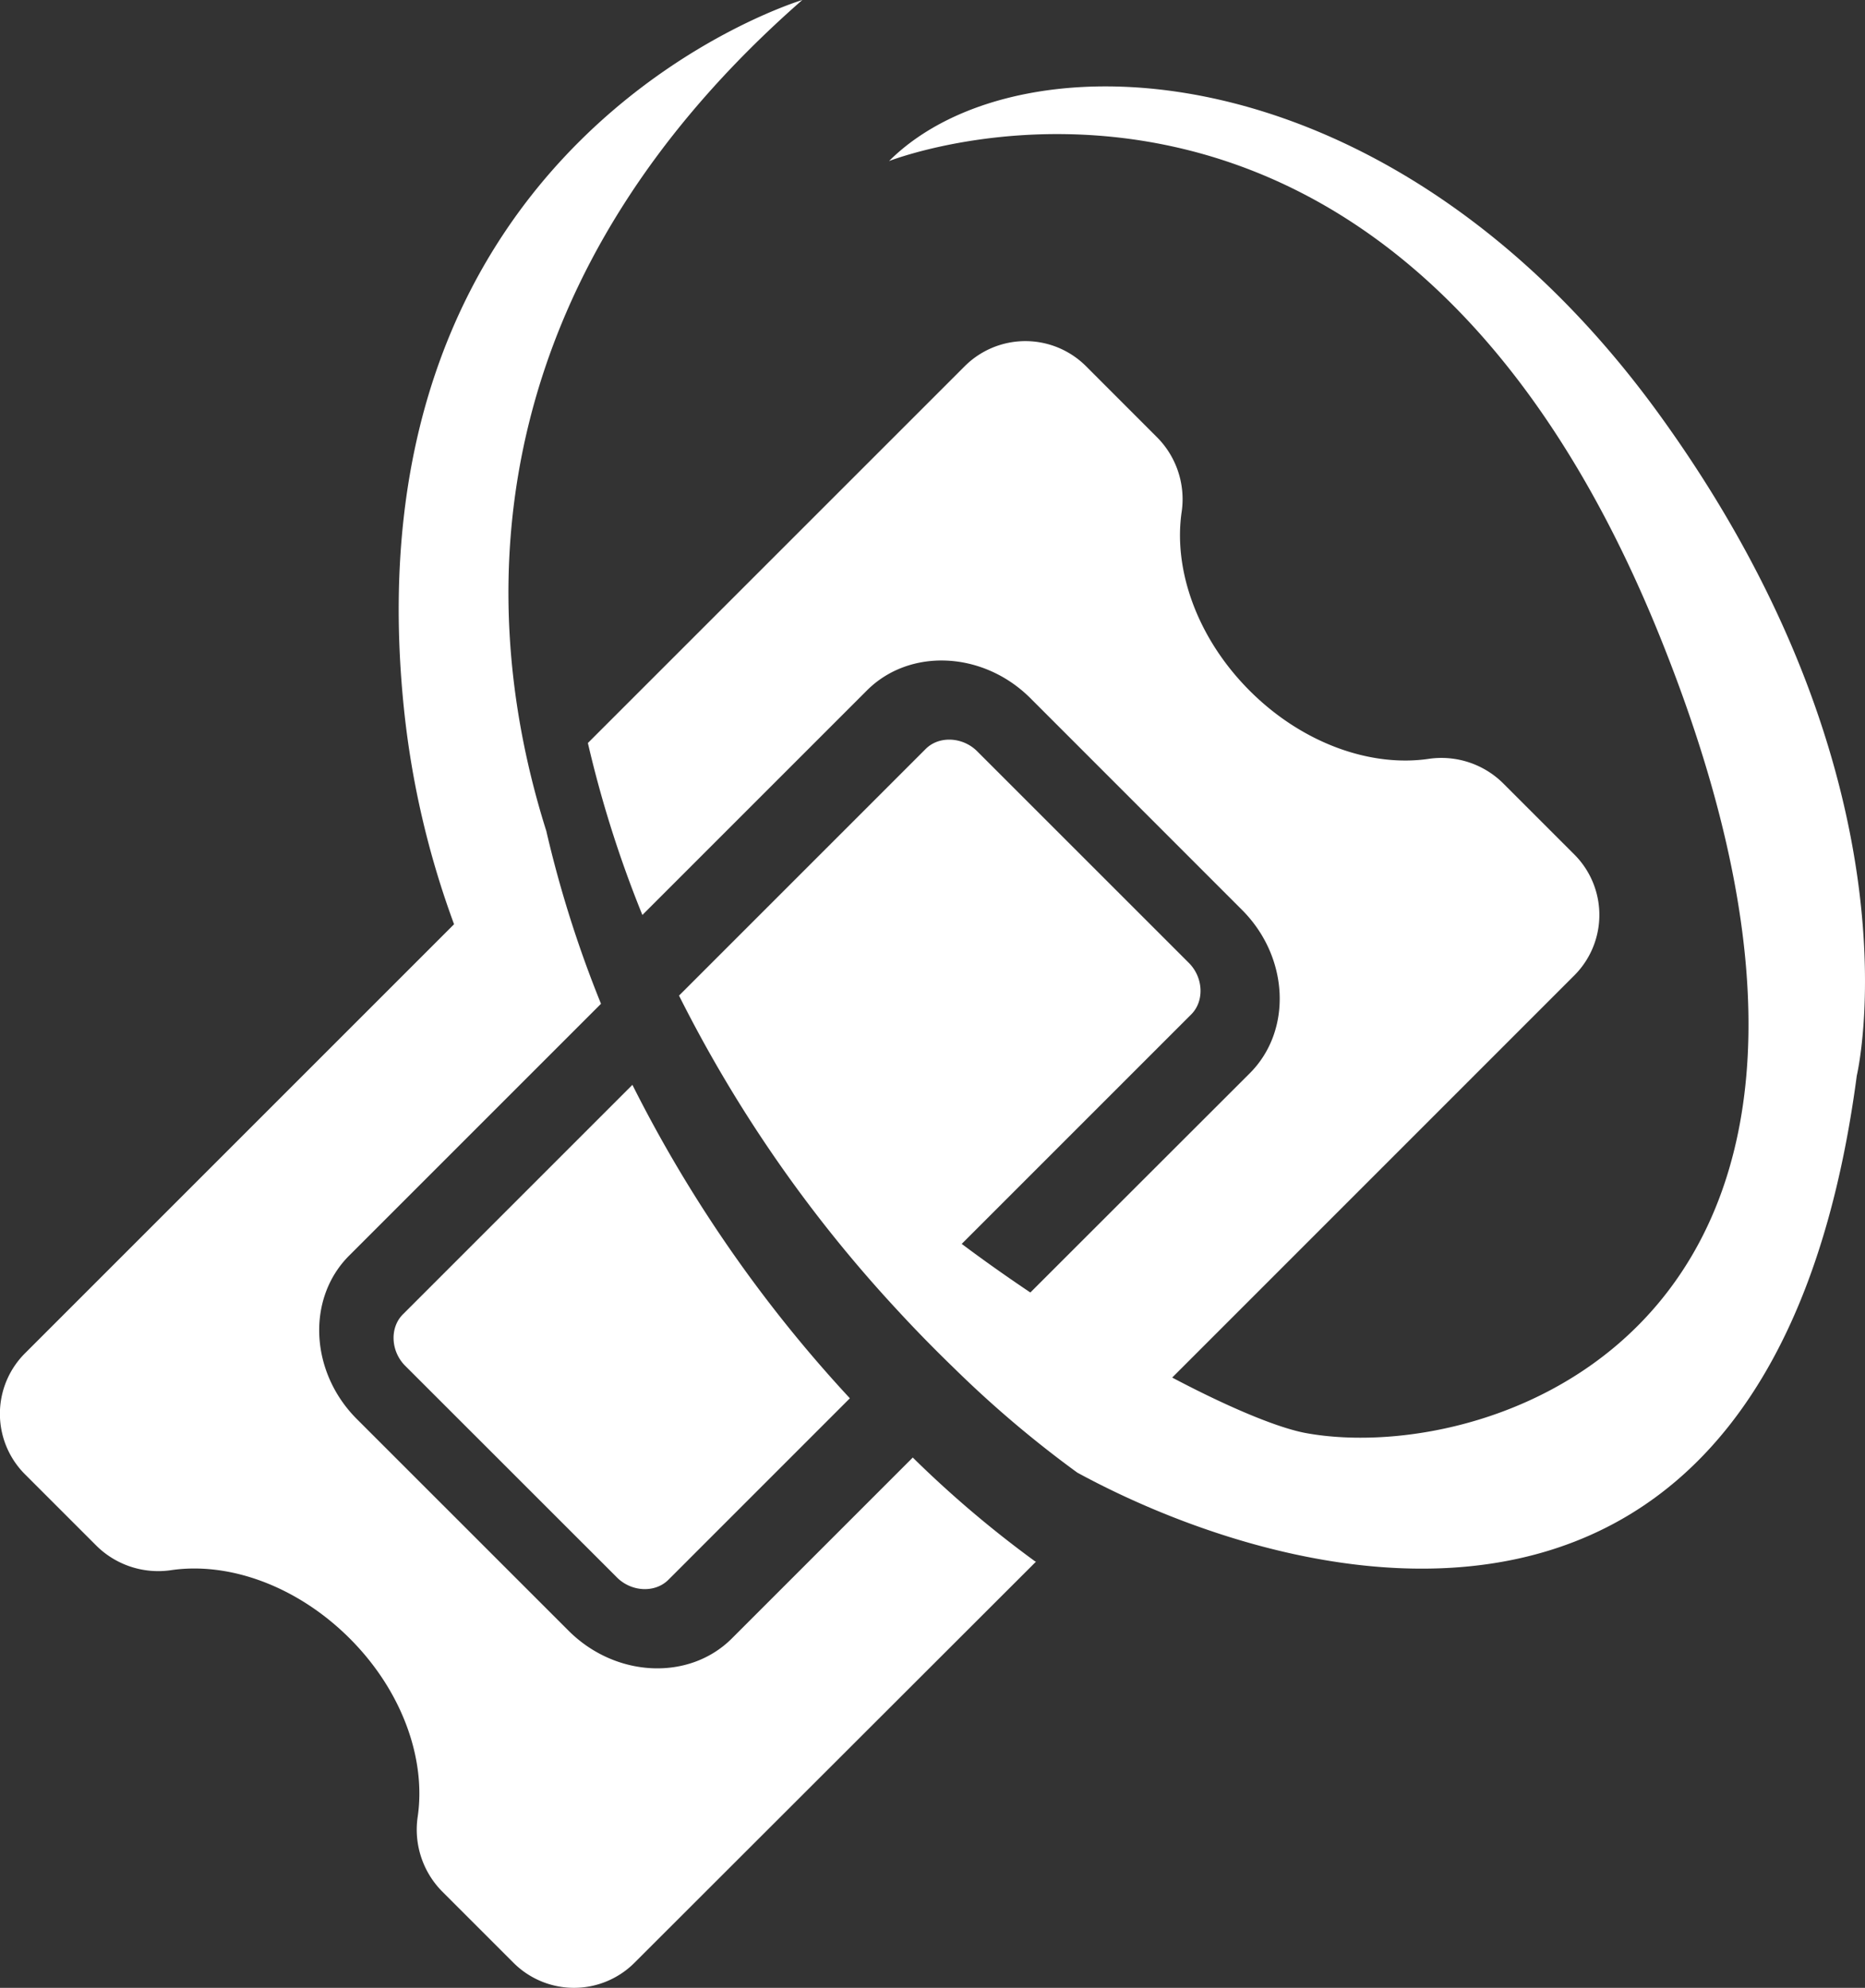 <svg xmlns="http://www.w3.org/2000/svg" viewBox="0 0 392.46 418.33"><rect x="0" y="0" width="392.46" height="418.33" fill="#333333" stroke="none"/><defs><style>.cls-1{fill:#fff;}</style></defs><g id="Calque_2" data-name="Calque 2"><g id="Calque_1-2" data-name="Calque 1"><path class="cls-1" d="M178.84,294.26l-38.19,38.2c-2.8,2.8-7.77,2.58-10.85-.52l-44.52-44.5c-3.08-3.08-3.29-8.05-.5-10.84l48.3-48.3A284.85,284.85,0,0,0,178.84,294.26Z"/><path class="cls-1" d="M218,328.65,133.57,413A18,18,0,0,1,108,413L93.24,398.24a18.51,18.51,0,0,1-5.37-15.73c1.86-12.18-3.16-26.62-14.31-37.74S48,328.6,35.82,330.46a18.5,18.5,0,0,1-15.73-5.37L5.3,310.3a18,18,0,0,1,0-25.55L95.55,194.5A186.17,186.17,0,0,1,85,149.11C72.62,28.75,168.83,0,168.83,0,104.43,56.39,98.08,121.55,115,175v.05a242,242,0,0,0,11.47,36.19l-53,53c-9,9-8.27,24.5,1.63,34.4l44.53,44.52c9.9,9.91,25.39,10.63,34.38,1.64l38.07-38.07a228.72,228.72,0,0,0,25.7,21.82Z"/><path class="cls-1" d="M390.73,226.37c-17.84,135-118.41,108.37-164,83.55l-.13-.09A231.3,231.3,0,0,1,200.85,288c-3.84-3.71-7.94-7.86-12.19-12.48a284.94,284.94,0,0,1-45.77-66l4.3-4.3,26.7-26.7,20.92-20.92c2.79-2.79,7.77-2.55,10.82.5l44.53,44.52c3.09,3.08,3.31,8.05.52,10.85l-48.3,48.3c4.8,3.6,9.64,7,14.44,10.23l28.3-28.28L263,225.86c9-9,8.27-24.49-1.66-34.4l-44.5-44.52c-9.91-9.91-25.4-10.65-34.41-1.64l-47.25,47.25a240.44,240.44,0,0,1-11.47-36.19v0L203,77.08a18.06,18.06,0,0,1,25.55,0l14.76,14.77a18.48,18.48,0,0,1,5.37,15.75c-1.83,12.18,3.16,26.62,14.31,37.77s25.59,16.14,37.76,14.31A18.46,18.46,0,0,1,316.47,165l14.77,14.77a18,18,0,0,1,0,25.55l-84.57,84.58c4.9,2.59,9.49,4.82,13.56,6.61,6.13,2.7,11.17,4.45,14.62,5.08,39.44,7.18,132.68-23.32,74.46-167.61C292.74-6.08,189.47,33,187.09,33.89,214.75,6.29,293.22,9.81,349.31,87.42S390.73,226.37,390.73,226.37Z"/></g></g></svg>